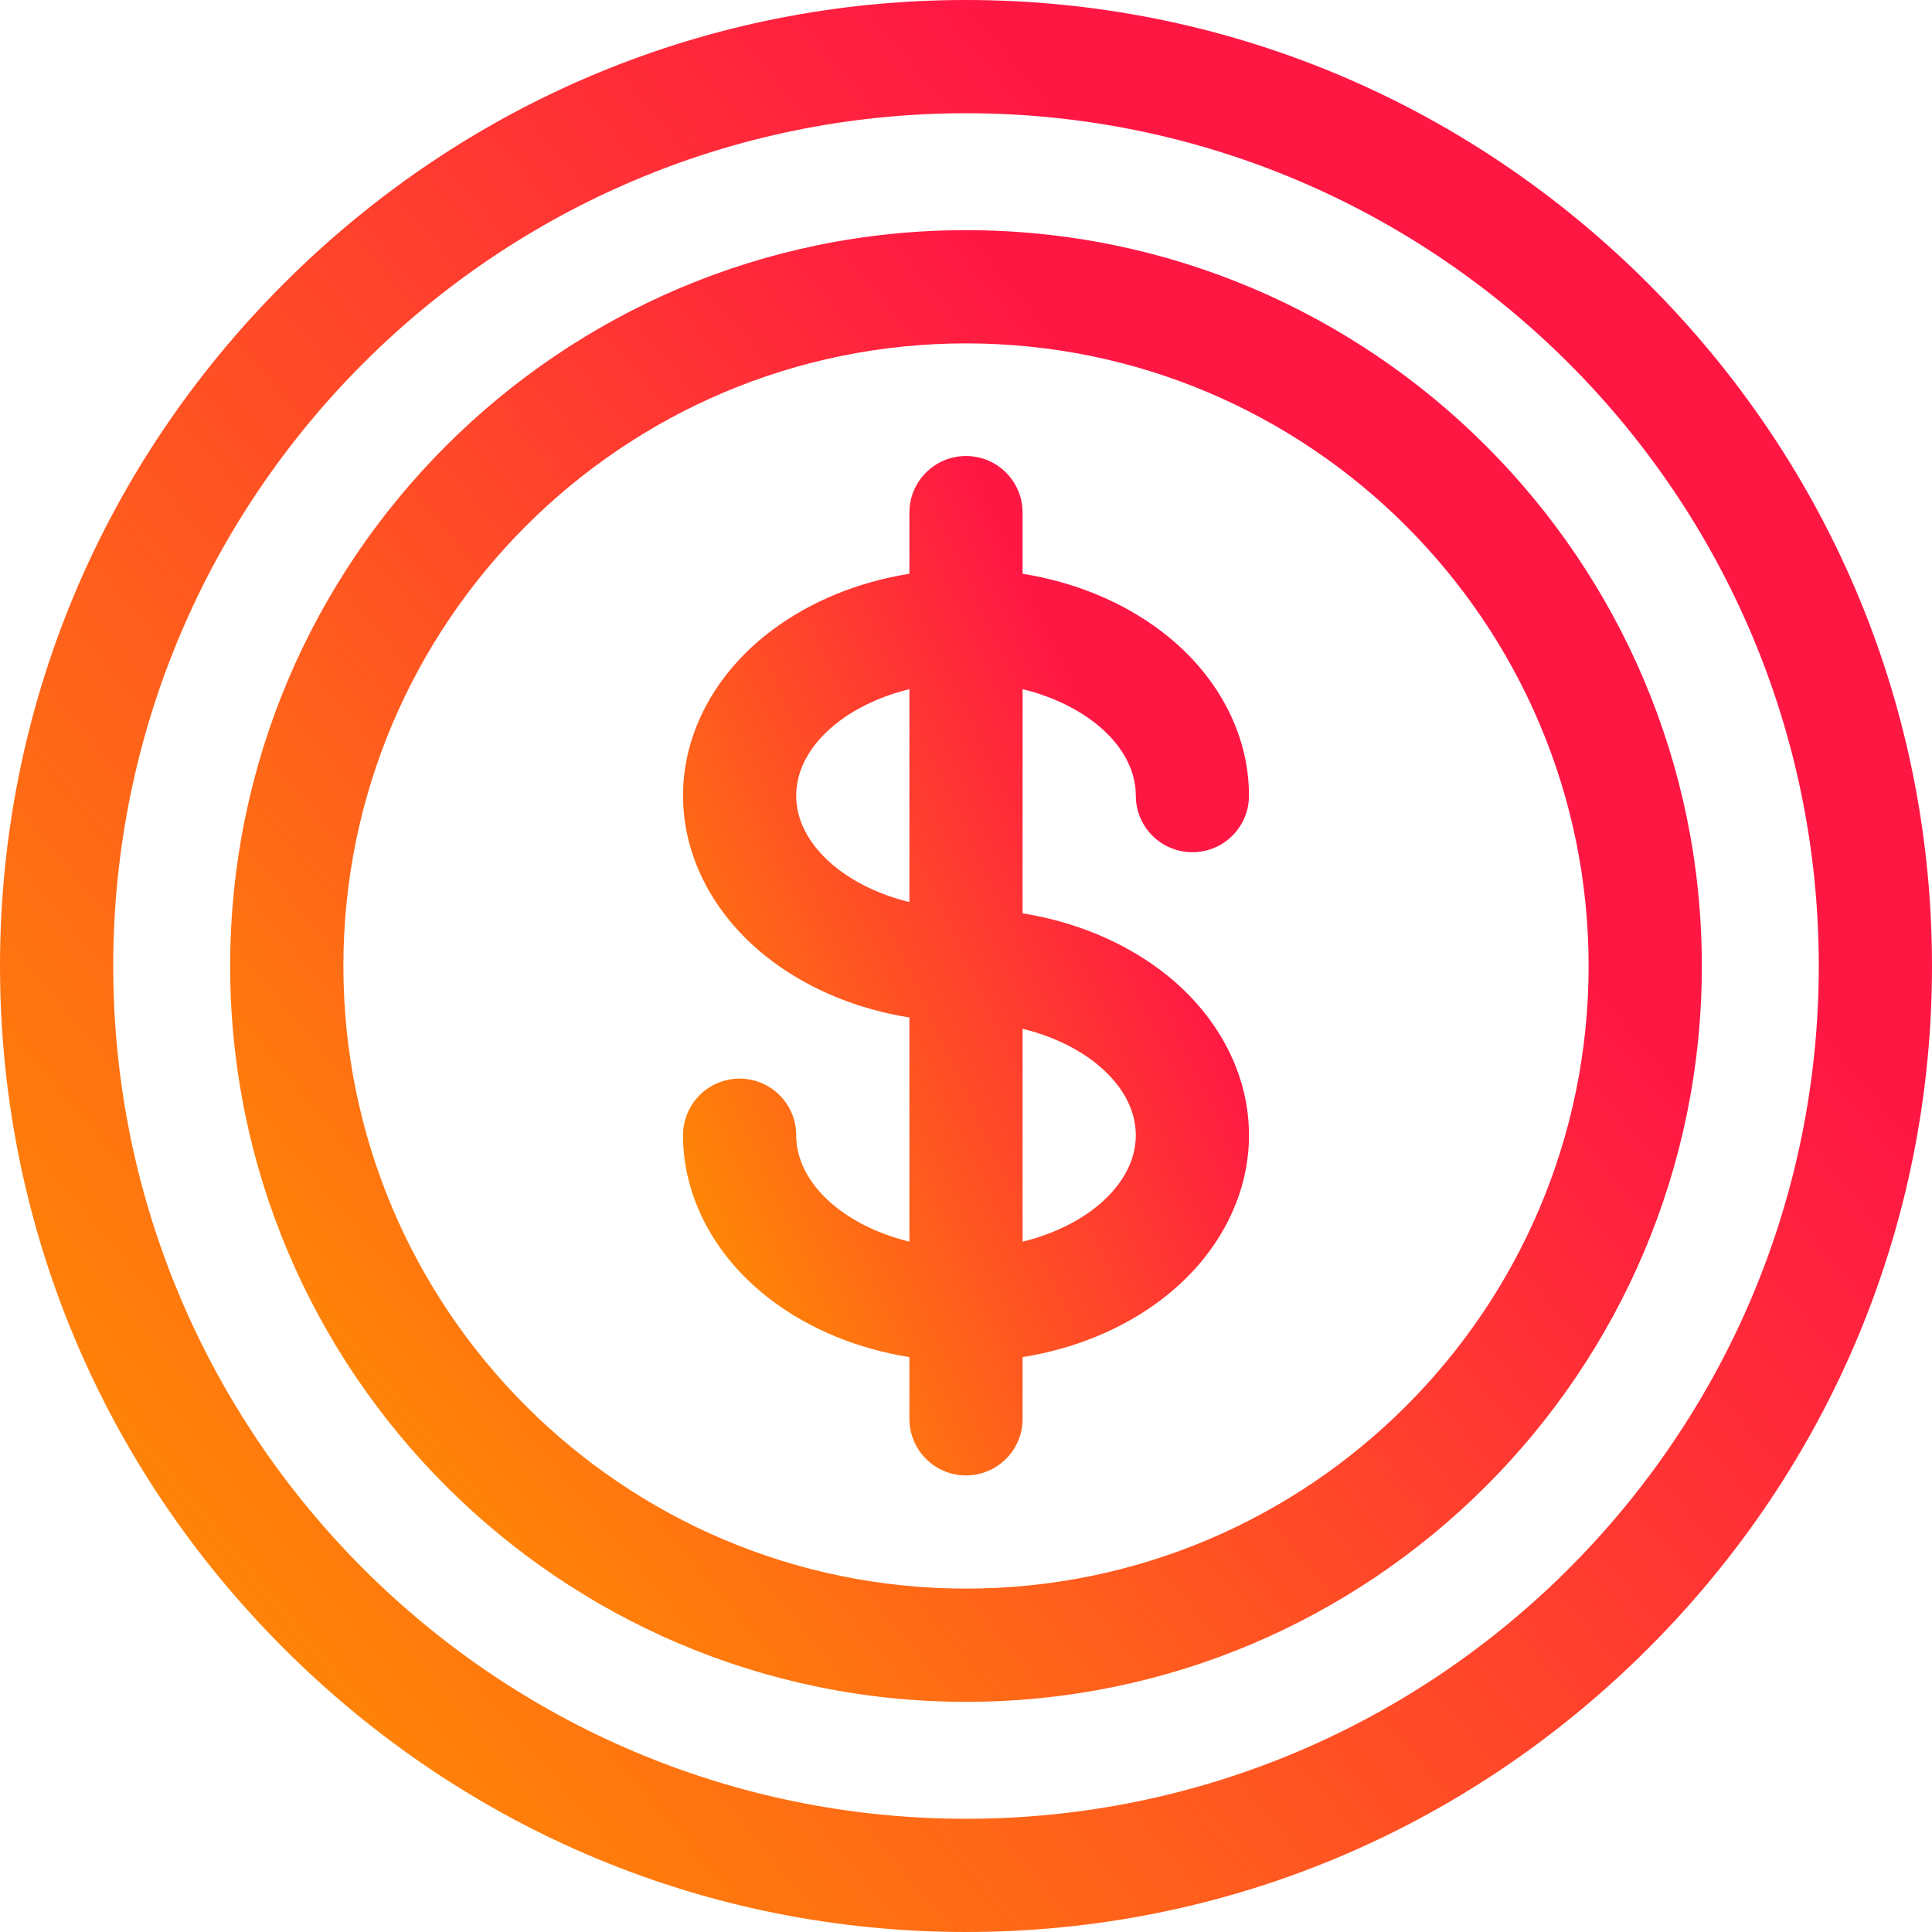 <svg width="38" height="38" viewBox="0 0 38 38" fill="none" xmlns="http://www.w3.org/2000/svg">
<path d="M32.42 5.58C28.821 1.982 24.055 0 19 0C13.945 0 9.179 1.982 5.58 5.58C1.982 9.179 0 13.945 0 19C0 24.055 1.982 28.821 5.58 32.42C9.179 36.018 13.945 38 19 38C24.055 38 28.821 36.018 32.42 32.42C36.018 28.821 38 24.055 38 19C38 13.945 36.018 9.179 32.42 5.58ZM19 35.773C9.751 35.773 2.227 28.249 2.227 19C2.227 9.751 9.751 2.227 19 2.227C28.249 2.227 35.773 9.751 35.773 19C35.773 28.249 28.249 35.773 19 35.773Z" fill="url(#paint0_linear)"/>
<path d="M19 4.527C11.02 4.527 4.527 11.02 4.527 19C4.527 26.98 11.02 33.473 19 33.473C26.98 33.473 33.473 26.98 33.473 19C33.473 11.02 26.98 4.527 19 4.527ZM19 31.246C12.248 31.246 6.754 25.753 6.754 19C6.754 12.248 12.248 6.754 19 6.754C25.753 6.754 31.246 12.248 31.246 19C31.246 25.753 25.753 31.246 19 31.246Z" fill="url(#paint1_linear)"/>
<path d="M22.34 15.649C22.34 16.264 22.838 16.762 23.453 16.762C24.068 16.762 24.566 16.264 24.566 15.649C24.566 14.416 23.929 13.23 22.817 12.397C22.057 11.827 21.123 11.447 20.113 11.285V10.082C20.113 9.468 19.615 8.969 19 8.969C18.385 8.969 17.887 9.468 17.887 10.082V11.285C16.877 11.447 15.943 11.827 15.183 12.397C14.071 13.23 13.434 14.416 13.434 15.649C13.434 16.882 14.071 18.067 15.183 18.901C15.943 19.471 16.877 19.851 17.887 20.013V24.422C16.604 24.109 15.66 23.277 15.66 22.329C15.66 21.714 15.162 21.215 14.547 21.215C13.932 21.215 13.434 21.714 13.434 22.329C13.434 23.561 14.071 24.747 15.183 25.581C15.943 26.151 16.877 26.531 17.887 26.693V27.906C17.887 28.521 18.385 29.02 19 29.02C19.615 29.02 20.113 28.521 20.113 27.906V26.693C21.123 26.531 22.057 26.151 22.817 25.581C23.929 24.747 24.566 23.561 24.566 22.329C24.566 21.096 23.929 19.91 22.817 19.076C22.057 18.507 21.123 18.126 20.113 17.964V13.555C21.396 13.868 22.34 14.701 22.34 15.649ZM15.66 15.649C15.66 14.701 16.604 13.868 17.887 13.555V17.743C16.604 17.429 15.66 16.597 15.66 15.649ZM22.34 22.329C22.34 23.277 21.396 24.109 20.113 24.422V20.235C21.396 20.548 22.34 21.38 22.34 22.329Z" fill="url(#paint2_linear)"/>
<defs>
<linearGradient id="paint0_linear" x1="19" y1="6.5068e-07" x2="-7.927" y2="22.414" gradientUnits="userSpaceOnUse">
<stop stop-color="#FF1744"/>
<stop offset="1" stop-color="#FF9100"/>
</linearGradient>
<linearGradient id="paint1_linear" x1="19" y1="4.527" x2="-1.511" y2="21.601" gradientUnits="userSpaceOnUse">
<stop stop-color="#FF1744"/>
<stop offset="1" stop-color="#FF9100"/>
</linearGradient>
<linearGradient id="paint2_linear" x1="19" y1="8.969" x2="7.996" y2="14.055" gradientUnits="userSpaceOnUse">
<stop stop-color="#FF1744"/>
<stop offset="1" stop-color="#FF9100"/>
</linearGradient>
</defs>
</svg>
